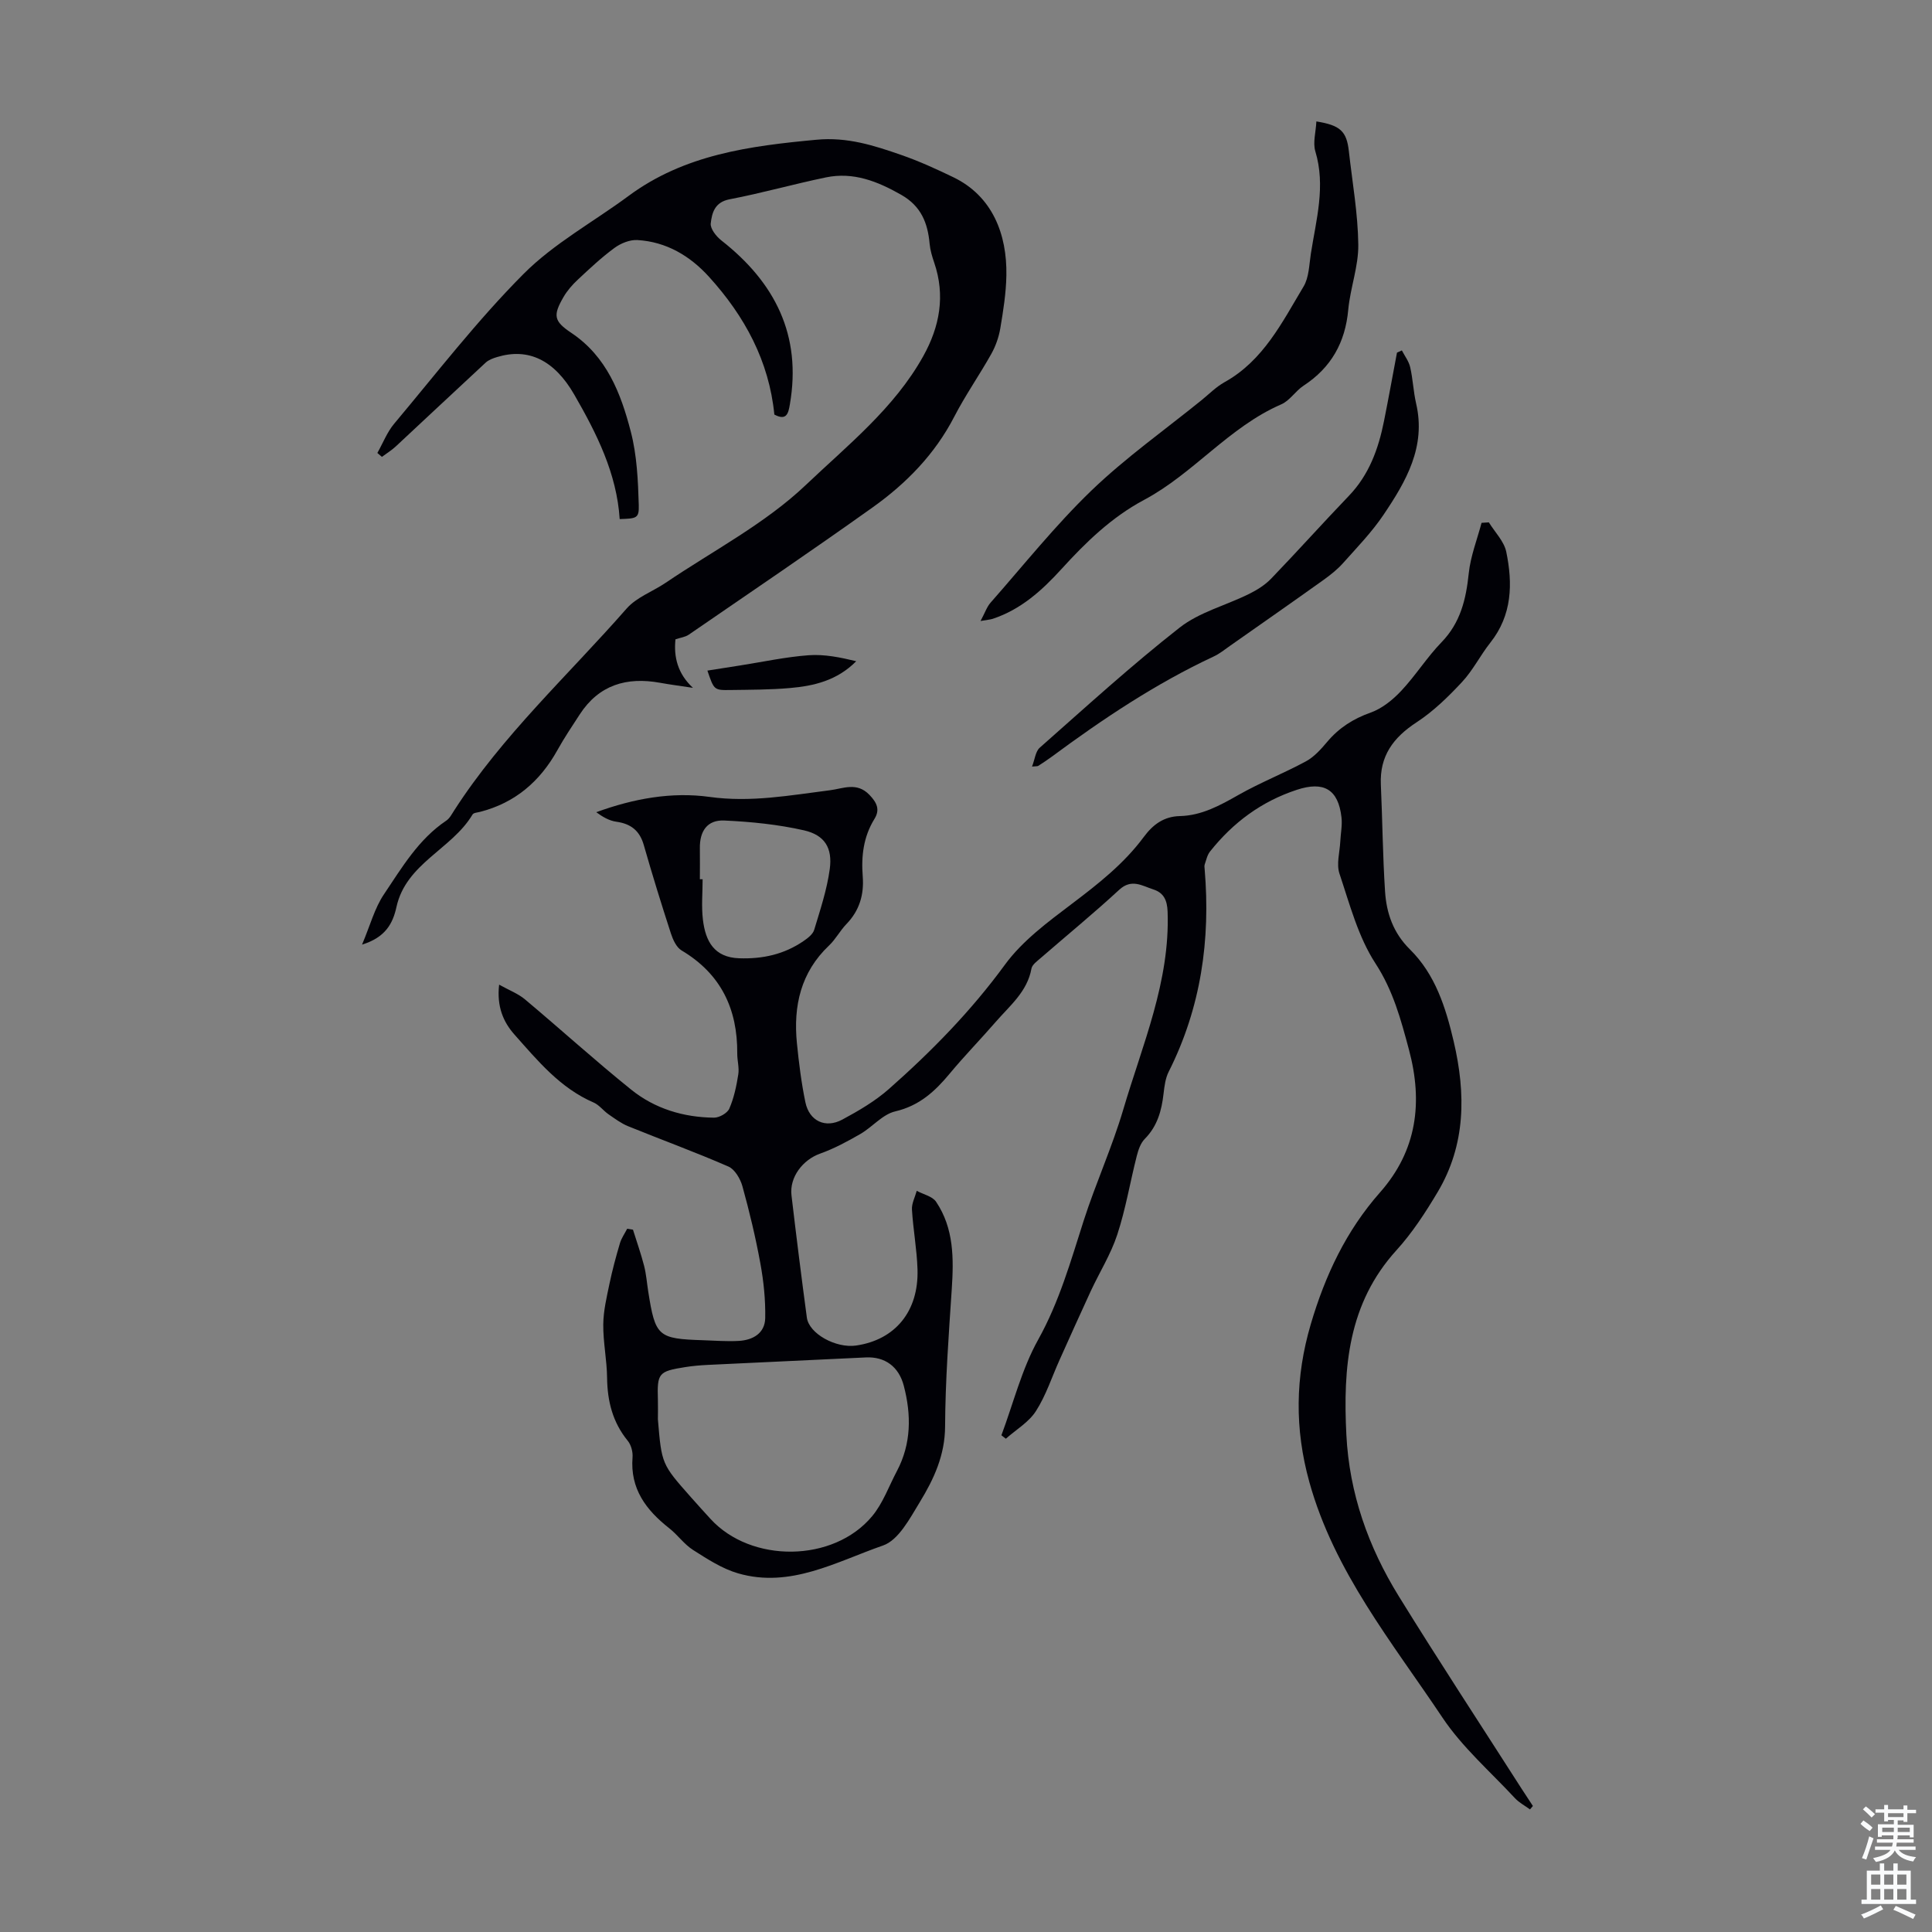 <svg enable-background="new 0 0 400 400" viewBox="0 0 400 400" xmlns="http://www.w3.org/2000/svg"><rect x="0" y="0" width="400" height="400" fill="#808080" stroke="none"/><g fill="#010106"><path d="m308.25 108.15c1.24 2.02 3.14 3.9 3.6 6.08 1.37 6.6 1.24 13.11-3.29 18.82-2.08 2.63-3.6 5.73-5.87 8.16-2.85 3.06-5.93 6.07-9.41 8.34-4.82 3.15-7.65 6.97-7.39 12.87.33 7.38.39 14.77.87 22.14.29 4.49 1.69 8.58 5.13 11.98 5.28 5.2 7.44 12.07 9.09 19.11 2.52 10.8 2.51 21.37-3.35 31.19-2.51 4.21-5.23 8.4-8.51 12.01-10.03 11.04-11.07 24.32-10.37 38.2.61 12.13 4.54 23.21 10.84 33.41 8.28 13.41 16.94 26.59 25.43 39.86.77 1.2 1.56 2.39 2.35 3.59-.2.24-.4.47-.6.71-1.05-.77-2.24-1.39-3.11-2.32-5.1-5.5-10.91-10.54-15.03-16.71-10.38-15.54-22.4-30.19-27.55-48.77-3.05-11.01-2.93-21.68.3-32.65 2.99-10.14 7.33-19.36 14.35-27.31 7.64-8.66 8.9-18.63 5.98-29.53-1.67-6.23-3.26-12.23-6.95-17.89-3.57-5.49-5.32-12.24-7.44-18.57-.66-1.97.06-4.42.17-6.64.08-1.67.44-3.37.25-5-.66-5.87-3.72-7.53-9.24-5.71-7.36 2.42-13.22 6.79-17.97 12.77-.58.72-.79 1.75-1.1 2.66-.11.3-.05.67-.02 1 1.24 14.65-.77 28.7-7.45 41.95-.68 1.35-.88 3-1.06 4.54-.4 3.51-1.28 6.73-3.89 9.36-.87.88-1.34 2.29-1.66 3.55-1.38 5.42-2.29 10.97-4.03 16.26-1.33 4.07-3.68 7.8-5.5 11.72-2.19 4.72-4.31 9.48-6.45 14.23-1.6 3.55-2.81 7.35-4.89 10.59-1.47 2.3-4.11 3.84-6.23 5.72-.31-.24-.62-.47-.92-.71 2.48-6.64 4.21-13.69 7.62-19.81 4.37-7.85 6.73-16.24 9.42-24.64 2.49-7.74 5.89-15.2 8.19-22.99 3.96-13.43 9.7-26.49 9.18-40.96-.08-2.37-.8-3.92-2.95-4.61-2.32-.75-4.51-2.3-7.08.08-5.26 4.86-10.81 9.4-16.22 14.1-.74.65-1.79 1.38-1.94 2.21-.86 4.77-4.45 7.64-7.35 10.98-3.15 3.63-6.53 7.09-9.6 10.79-3.05 3.67-6.28 6.63-11.25 7.79-2.63.61-4.74 3.25-7.24 4.69-2.67 1.54-5.44 3.03-8.33 4.06-3.55 1.27-6.36 4.85-5.91 8.64.99 8.44 2.05 16.88 3.18 25.3.44 3.33 6 6.39 10.19 5.79 8.09-1.17 12.99-7.08 12.72-15.78-.13-4.13-.9-8.23-1.15-12.36-.08-1.27.64-2.6.99-3.89 1.37.74 3.25 1.13 4.01 2.27 3.7 5.5 3.66 11.76 3.24 18.11-.63 9.46-1.33 18.94-1.38 28.42-.03 5.95-2.33 10.89-5.22 15.62-2.06 3.38-4.41 7.9-7.63 9.01-9.64 3.34-19.18 8.91-30.02 5.76-3.3-.96-6.36-2.96-9.3-4.83-1.86-1.18-3.2-3.14-4.95-4.51-4.78-3.76-8.11-8.15-7.59-14.67.09-1.13-.29-2.58-1-3.44-3.13-3.84-4.21-8.2-4.27-13.05-.04-3.68-.83-7.36-.79-11.04.03-2.82.71-5.65 1.29-8.43.59-2.82 1.34-5.61 2.16-8.37.31-1.06.99-2 1.5-3 .4.06.8.12 1.2.19.78 2.5 1.66 4.98 2.31 7.51.44 1.72.57 3.53.85 5.3 1.47 9.31 2 9.78 11.37 10.08 2.46.08 4.93.28 7.38.14 2.94-.17 5.41-1.59 5.47-4.73.07-3.76-.32-7.58-1-11.29-.98-5.38-2.26-10.72-3.72-16-.43-1.54-1.57-3.5-2.9-4.08-6.83-2.98-13.85-5.54-20.77-8.35-1.45-.59-2.76-1.58-4.07-2.48-1.07-.75-1.92-1.93-3.08-2.43-6.94-3-11.58-8.67-16.39-14.08-2.3-2.59-3.68-5.81-3.16-10.32 2.07 1.16 3.92 1.85 5.35 3.05 7.37 6.18 14.49 12.65 21.98 18.68 4.91 3.96 10.85 5.75 17.16 5.81 1.09.01 2.77-.94 3.17-1.88.96-2.21 1.47-4.65 1.85-7.05.23-1.4-.22-2.89-.21-4.34.07-9.25-3.38-16.51-11.54-21.36-1.07-.64-1.79-2.25-2.21-3.55-1.97-6.06-3.85-12.14-5.6-18.26-.85-2.98-2.67-4.41-5.68-4.83-1.47-.2-2.85-1.01-4.16-1.97 7.73-2.83 15.63-4.25 23.44-3.17 8.54 1.19 16.67-.33 24.96-1.38 2.71-.34 5.54-1.76 8.15.95 1.58 1.64 2.22 3.08 1.05 4.98-2.29 3.7-2.76 7.72-2.43 11.94.29 3.74-.68 7.05-3.37 9.83-1.32 1.36-2.22 3.13-3.59 4.43-5.88 5.57-7.43 12.53-6.67 20.22.41 4.11.92 8.22 1.76 12.26.81 3.88 4.14 5.46 7.64 3.58 3.4-1.83 6.82-3.83 9.69-6.37 8.81-7.78 16.98-16.12 23.98-25.7 3.61-4.94 8.86-8.82 13.83-12.58 5.48-4.14 10.81-8.32 14.92-13.87 1.9-2.57 4.15-4.24 7.47-4.32 4.51-.11 8.28-2.19 12.12-4.37 4.52-2.57 9.42-4.49 13.99-6.97 1.7-.92 3.12-2.52 4.4-4.04 2.45-2.9 5.38-4.77 9-6.05 2.35-.84 4.56-2.63 6.31-4.49 2.98-3.17 5.33-6.95 8.35-10.07 3.94-4.06 5.08-8.91 5.64-14.28.37-3.53 1.73-6.97 2.65-10.44.5-.02 1.01-.06 1.51-.1zm-172.04 185.7c.78 9.28.78 9.28 6.83 16.12 1.33 1.51 2.69 3 4.05 4.49 8.39 9.21 25.46 9.08 33.47-.54 2.24-2.68 3.47-6.21 5.14-9.36 2.99-5.66 2.99-11.62 1.43-17.62-1.05-4.06-3.97-6.08-7.84-5.9-10.93.53-21.86 1.02-32.79 1.55-1.56.08-3.13.21-4.67.46-5.51.87-5.79 1.26-5.62 6.77.04 1.35 0 2.69 0 4.03zm8.69-111.81h.57c0 2.79-.27 5.61.06 8.36.54 4.53 2.36 7.82 7.5 8 4.89.17 9.3-.81 13.31-3.55.88-.6 1.95-1.41 2.23-2.34 1.25-4.14 2.64-8.3 3.22-12.56.6-4.4-1.04-7.06-5.34-8.04-5.38-1.22-10.97-1.78-16.49-2.03-3.53-.16-5.13 2.19-5.06 5.8.03 2.12 0 4.24 0 6.36z"/><path d="m143.47 142.41c-2.28-.35-4.57-.64-6.83-1.05-6.91-1.25-12.64.44-16.61 6.55-1.58 2.43-3.21 4.85-4.62 7.39-3.6 6.48-8.77 10.93-16.03 12.79-.54.14-1.34.18-1.55.55-4.28 7.19-13.76 10.09-15.75 19.15-.75 3.43-2.3 6.3-7.12 7.78 1.68-3.97 2.59-7.53 4.53-10.41 3.72-5.53 7.15-11.4 12.91-15.26.7-.47 1.15-1.36 1.63-2.1 10-15.55 23.63-28.02 35.7-41.8 2.05-2.34 5.39-3.52 8.07-5.33 9.8-6.64 20.6-12.23 29.06-20.28 8.63-8.21 18.3-15.88 24.29-26.65 3.41-6.12 4.6-12.53 2.27-19.36-.43-1.26-.83-2.58-.95-3.9-.39-4.31-1.75-7.79-5.87-10.14-4.93-2.81-9.93-4.79-15.61-3.61-6.67 1.38-13.24 3.25-19.93 4.53-3.1.59-3.66 2.82-3.91 5-.12 1.09 1.14 2.69 2.2 3.52 11.09 8.69 16.67 19.62 14.18 33.96-.31 1.81-.66 3.45-3.21 2.09-1.09-11.07-6.14-20.38-13.52-28.51-3.94-4.35-8.85-7.27-14.84-7.62-1.56-.09-3.44.67-4.74 1.63-2.7 1.98-5.15 4.29-7.6 6.58-1.13 1.05-2.19 2.27-2.96 3.6-2.19 3.79-2.02 4.97 1.6 7.39 7.36 4.91 10.29 12.55 12.34 20.47 1.27 4.88 1.5 10.1 1.65 15.18.08 2.78-.44 2.8-3.95 2.92-.61-9.46-4.76-17.71-9.4-25.76-4.13-7.17-9.5-9.75-15.98-7.79-.83.25-1.74.58-2.36 1.15-6.23 5.76-12.4 11.58-18.62 17.36-.87.81-1.91 1.44-2.87 2.16-.31-.27-.63-.54-.94-.81 1.15-2.04 2.02-4.32 3.5-6.08 8.78-10.46 17.15-21.33 26.76-30.98 6.3-6.33 14.47-10.77 21.74-16.15 11.6-8.59 25.09-10.35 38.93-11.64 6.37-.6 11.89 1.19 17.53 3.15 3.69 1.28 7.26 2.91 10.78 4.61 8.13 3.92 11.14 11.85 10.99 20.31-.06 3.67-.65 7.36-1.26 10.99-.31 1.82-.96 3.67-1.86 5.28-2.46 4.39-5.36 8.53-7.67 13-4.01 7.77-9.93 13.81-16.9 18.78-12.56 8.95-25.34 17.61-38.05 26.34-.75.52-1.77.63-2.77.97-.39 3.66.46 7.14 3.62 10.05z"/><path d="m272.54 25.14c4.99.8 6.27 2.05 6.73 6.19.72 6.43 1.87 12.87 1.95 19.31.06 4.49-1.66 8.96-2.08 13.49-.62 6.79-3.54 11.98-9.25 15.72-1.67 1.09-2.85 3.1-4.61 3.86-10.82 4.69-18.16 14.32-28.38 19.77-6.77 3.61-12.09 8.79-17.14 14.34-4.04 4.44-8.4 8.37-14.23 10.3-.49.16-1.03.19-2.52.45.92-1.71 1.31-2.93 2.08-3.8 6.88-7.81 13.4-16 20.87-23.2 7.07-6.8 15.16-12.53 22.81-18.72 1.56-1.27 3.01-2.75 4.75-3.72 8.06-4.48 11.93-12.41 16.37-19.81 1.13-1.89 1.15-4.49 1.51-6.8 1.09-7.02 3.11-13.98.92-21.21-.53-1.79.11-3.93.22-6.17z"/><path d="m290.24 72.55c.59 1.15 1.44 2.24 1.72 3.46.57 2.47.66 5.05 1.23 7.52 2.09 8.96-2.08 16.13-6.73 23.03-2.42 3.6-5.49 6.77-8.39 10.02-1.17 1.31-2.58 2.43-4.01 3.46-6.44 4.6-12.93 9.13-19.41 13.68-1.09.77-2.15 1.63-3.35 2.19-12.01 5.61-22.95 12.92-33.56 20.77-.9.66-1.83 1.27-2.77 1.88-.16.11-.43.06-1.3.15.59-1.51.72-3.14 1.6-3.91 9.54-8.42 18.95-17.02 28.96-24.86 4.09-3.21 9.59-4.6 14.37-6.97 1.66-.82 3.32-1.86 4.59-3.18 5.43-5.64 10.65-11.47 16.07-17.12 4.21-4.38 6.14-9.76 7.29-15.53.94-4.7 1.79-9.42 2.68-14.13.34-.17.68-.31 1.01-.46z"/><path d="m146.46 138.84c2.47-.39 4.64-.73 6.81-1.07 4.71-.74 9.41-1.76 14.15-2.11 3.25-.24 6.57.44 9.85 1.24-3.95 3.99-8.75 5.12-13.71 5.55-4.1.36-8.23.35-12.35.41-3.38.05-3.38 0-4.75-4.02z"/></g><path d="m385.2 377.6.6-.7c.6.4 1.3.9 1.9 1.5l-.6.7c-.8-.5-1.4-1-1.9-1.5zm.3 7.1c.6-1.4 1.1-2.9 1.5-4.5.3.1.6.3.9.4-.5 1.4-1 2.9-1.5 4.4zm.2-10.1.6-.6c.7.5 1.3 1.1 1.9 1.6l-.7.7c-.6-.6-1.2-1.2-1.8-1.7zm8.4-.8h.8v.9h1.8v.7h-1.8v1.8h-.8v-.3h-1.2v.9h3.3v2.6h-.8v-.4h-2.5c0 .3 0 .6-.1.8h3.4v.7h-3.5c0 .3-.1.6-.1.8h4v.7h-3.5c.7.9 1.9 1.3 3.6 1.5-.2.2-.4.5-.6.9-1.9-.3-3.2-1.1-3.8-2.3-.5 1.1-1.8 2-3.9 2.4-.2-.3-.4-.5-.6-.8 1.9-.4 3.1-.9 3.6-1.7h-3.2v-.7h3.5c.1-.2.1-.5.2-.8h-3.3v-.7h3.4c0-.2 0-.5 0-.8h-2.4v.3h-.8v-2.6h3.3v-.9h-1.2v.3h-.8v-1.8h-1.8v-.7h1.8v-.9h.8v.9h3.2zm-4.4 5.5h2.4c0-.3 0-.6 0-.9h-2.4zm1.2-3.1h3.2v-.8h-3.2zm4.4 2.2h-2.4v.9h2.5v-.9z" fill="#fafbfc"/><path d="m389.2 385.8h.9v1.5h1.9v-1.5h.9v1.5h2.7v6h1.1v.9h-11.3v-.9h1.1v-6h2.7zm.2 8.7.5.8c-1.2.6-2.5 1.3-4 1.9-.2-.3-.3-.6-.6-.8 1.6-.6 3-1.3 4.1-1.9zm-2-4.3h1.9v-2.1h-1.9zm0 3.1h1.9v-2.2h-1.9zm2.7-3.1h1.9v-2.1h-1.9zm0 3.1h1.9v-2.2h-1.9zm2.4 1.3c1.4.6 2.7 1.2 4.1 1.8l-.5.9c-1.5-.7-2.8-1.4-4.1-1.9zm2.2-6.5h-1.9v2.1h1.9zm-1.9 5.2h1.9v-2.2h-1.9z" fill="#fafbfc"/></svg>